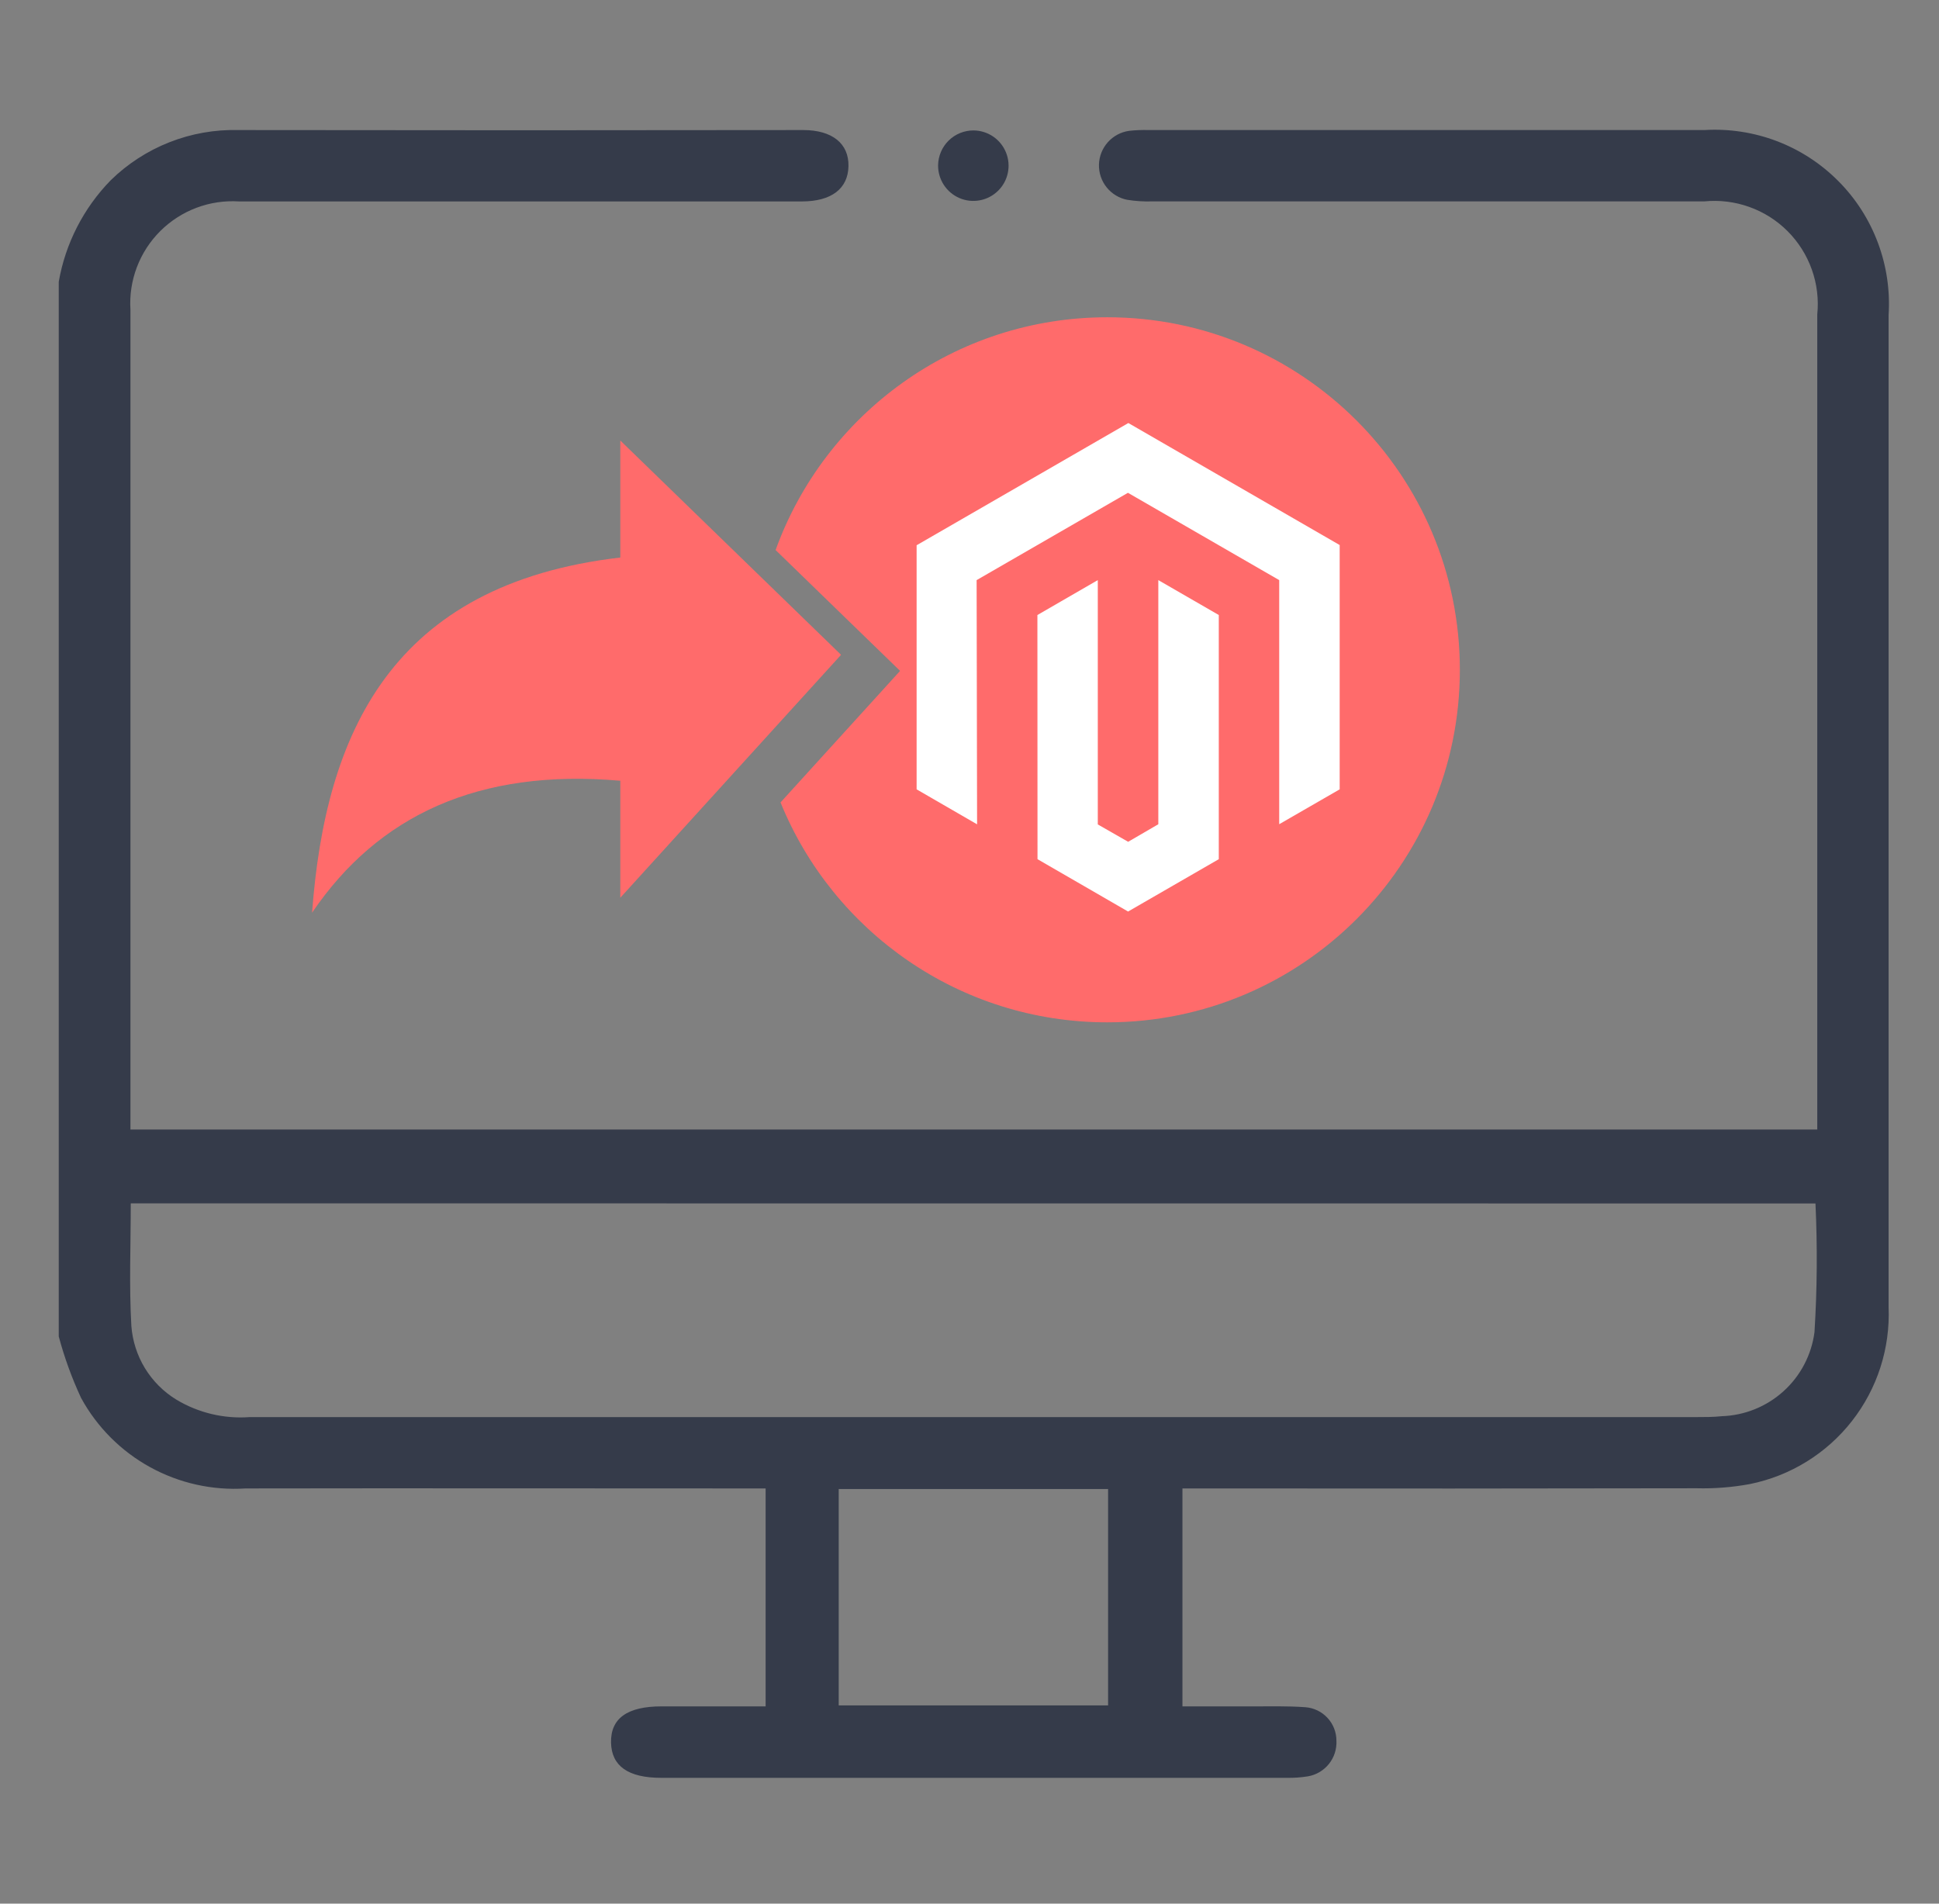 <svg width="55" height="54" viewBox="0 0 55 54" fill="none" xmlns="http://www.w3.org/2000/svg">
<rect x="0" y="0" width="55" height="54" fill="#808080" stroke="none"/>
<g id="Magento Integration">
<g id="Group 70825">
<path id="Vector" d="M1.666 7.995C1.855 6.908 2.369 5.904 3.14 5.114C3.618 4.646 4.185 4.279 4.808 4.034C5.43 3.789 6.095 3.672 6.764 3.689C12.103 3.697 17.443 3.697 22.782 3.689C23.609 3.689 24.08 4.074 24.067 4.713C24.055 5.351 23.586 5.713 22.748 5.714C18.744 5.714 14.739 5.714 10.735 5.714C9.417 5.714 8.1 5.714 6.781 5.714C6.37 5.688 5.958 5.749 5.573 5.894C5.188 6.039 4.838 6.264 4.546 6.555C4.254 6.846 4.028 7.195 3.882 7.58C3.736 7.965 3.674 8.377 3.7 8.788C3.7 16.376 3.7 23.963 3.7 31.552V32.041H51.547V31.481C51.547 23.961 51.547 16.441 51.547 8.921C51.591 8.489 51.538 8.053 51.392 7.644C51.246 7.235 51.011 6.863 50.704 6.556C50.397 6.249 50.025 6.014 49.616 5.869C49.207 5.723 48.771 5.67 48.339 5.713C43.118 5.713 37.897 5.713 32.676 5.713C32.44 5.72 32.204 5.705 31.971 5.667C31.741 5.622 31.535 5.496 31.389 5.313C31.242 5.13 31.166 4.901 31.172 4.667C31.179 4.433 31.268 4.209 31.424 4.034C31.58 3.859 31.793 3.745 32.024 3.712C32.209 3.691 32.395 3.684 32.58 3.689C37.835 3.689 43.09 3.689 48.345 3.689C49.044 3.647 49.745 3.754 50.4 4.003C51.055 4.252 51.649 4.638 52.143 5.135C52.638 5.631 53.02 6.228 53.266 6.884C53.512 7.54 53.616 8.241 53.57 8.94C53.57 18.32 53.57 27.698 53.57 37.077C53.619 38.246 53.25 39.393 52.528 40.314C51.807 41.234 50.781 41.867 49.634 42.098C49.136 42.19 48.63 42.23 48.123 42.217C43.493 42.226 38.864 42.227 34.234 42.222H33.54V48.405C34.181 48.405 34.819 48.405 35.457 48.405C35.981 48.405 36.506 48.39 37.028 48.428C37.267 48.446 37.491 48.554 37.654 48.73C37.817 48.905 37.908 49.136 37.908 49.376C37.92 49.615 37.845 49.85 37.696 50.036C37.546 50.223 37.334 50.349 37.098 50.389C36.898 50.421 36.696 50.435 36.493 50.431C30.58 50.431 24.666 50.431 18.753 50.431C17.816 50.431 17.346 50.096 17.332 49.43C17.319 48.744 17.793 48.404 18.765 48.404H21.717V42.222H21.06C16.363 42.222 11.665 42.214 6.968 42.222C6.026 42.283 5.086 42.074 4.259 41.619C3.431 41.164 2.751 40.482 2.299 39.653C2.038 39.091 1.826 38.508 1.666 37.909L1.666 7.995ZM3.709 34.135C3.709 35.323 3.66 36.471 3.726 37.612C3.758 38.037 3.89 38.448 4.111 38.811C4.333 39.174 4.638 39.48 5.001 39.702C5.627 40.079 6.355 40.252 7.084 40.198C20.765 40.198 34.446 40.198 48.127 40.198C48.363 40.198 48.6 40.198 48.836 40.173C49.486 40.152 50.107 39.901 50.589 39.465C51.072 39.029 51.383 38.435 51.468 37.791C51.544 36.575 51.553 35.355 51.496 34.138L3.709 34.135ZM23.79 48.377H31.431V42.238H23.79V48.377Z" fill="#353B4A"/>
<path id="Vector_2" d="M27.619 3.7C27.816 3.702 28.009 3.763 28.172 3.874C28.336 3.986 28.462 4.143 28.536 4.327C28.61 4.51 28.628 4.711 28.587 4.905C28.547 5.098 28.45 5.276 28.308 5.414C28.167 5.552 27.988 5.646 27.793 5.682C27.599 5.719 27.398 5.697 27.216 5.619C27.034 5.541 26.88 5.411 26.772 5.246C26.664 5.08 26.607 4.886 26.609 4.688C26.613 4.424 26.721 4.171 26.91 3.986C27.099 3.801 27.354 3.698 27.619 3.7Z" fill="#353B4A"/>
<g id="Group 1000011233">
<path id="Vector_3" d="M8.852 25.89C9.229 20.811 11.097 16.57 17.595 15.815V12.496L23.857 18.575L17.595 25.466V22.147C13.571 21.794 10.721 23.135 8.852 25.89Z" fill="#FF6B6B"/>
<path id="Subtract" fill-rule="evenodd" clip-rule="evenodd" d="M31.409 29C36.931 29 41.409 24.523 41.409 19C41.409 13.477 36.931 9 31.409 9C27.078 9 23.391 11.752 22 15.603L25.531 19.031L22.14 22.762C23.627 26.421 27.216 29 31.409 29Z" fill="#FF6B6B"/>
<g id="Group 1000011236">
<path id="Vector_4" d="M32.006 12L26 15.467V22.391L27.715 23.383L27.702 16.456L31.994 13.979L36.285 16.456V23.38L38 22.391V15.461L32.006 12Z" fill="white"/>
<path id="Vector_5" d="M32.856 23.381L32 23.879L31.139 23.386V16.456L29.426 17.446L29.429 24.372L31.998 25.857L34.571 24.372V17.446L32.856 16.456V23.381Z" fill="white"/>
</g>
</g>
</g>
</g>
</svg>
